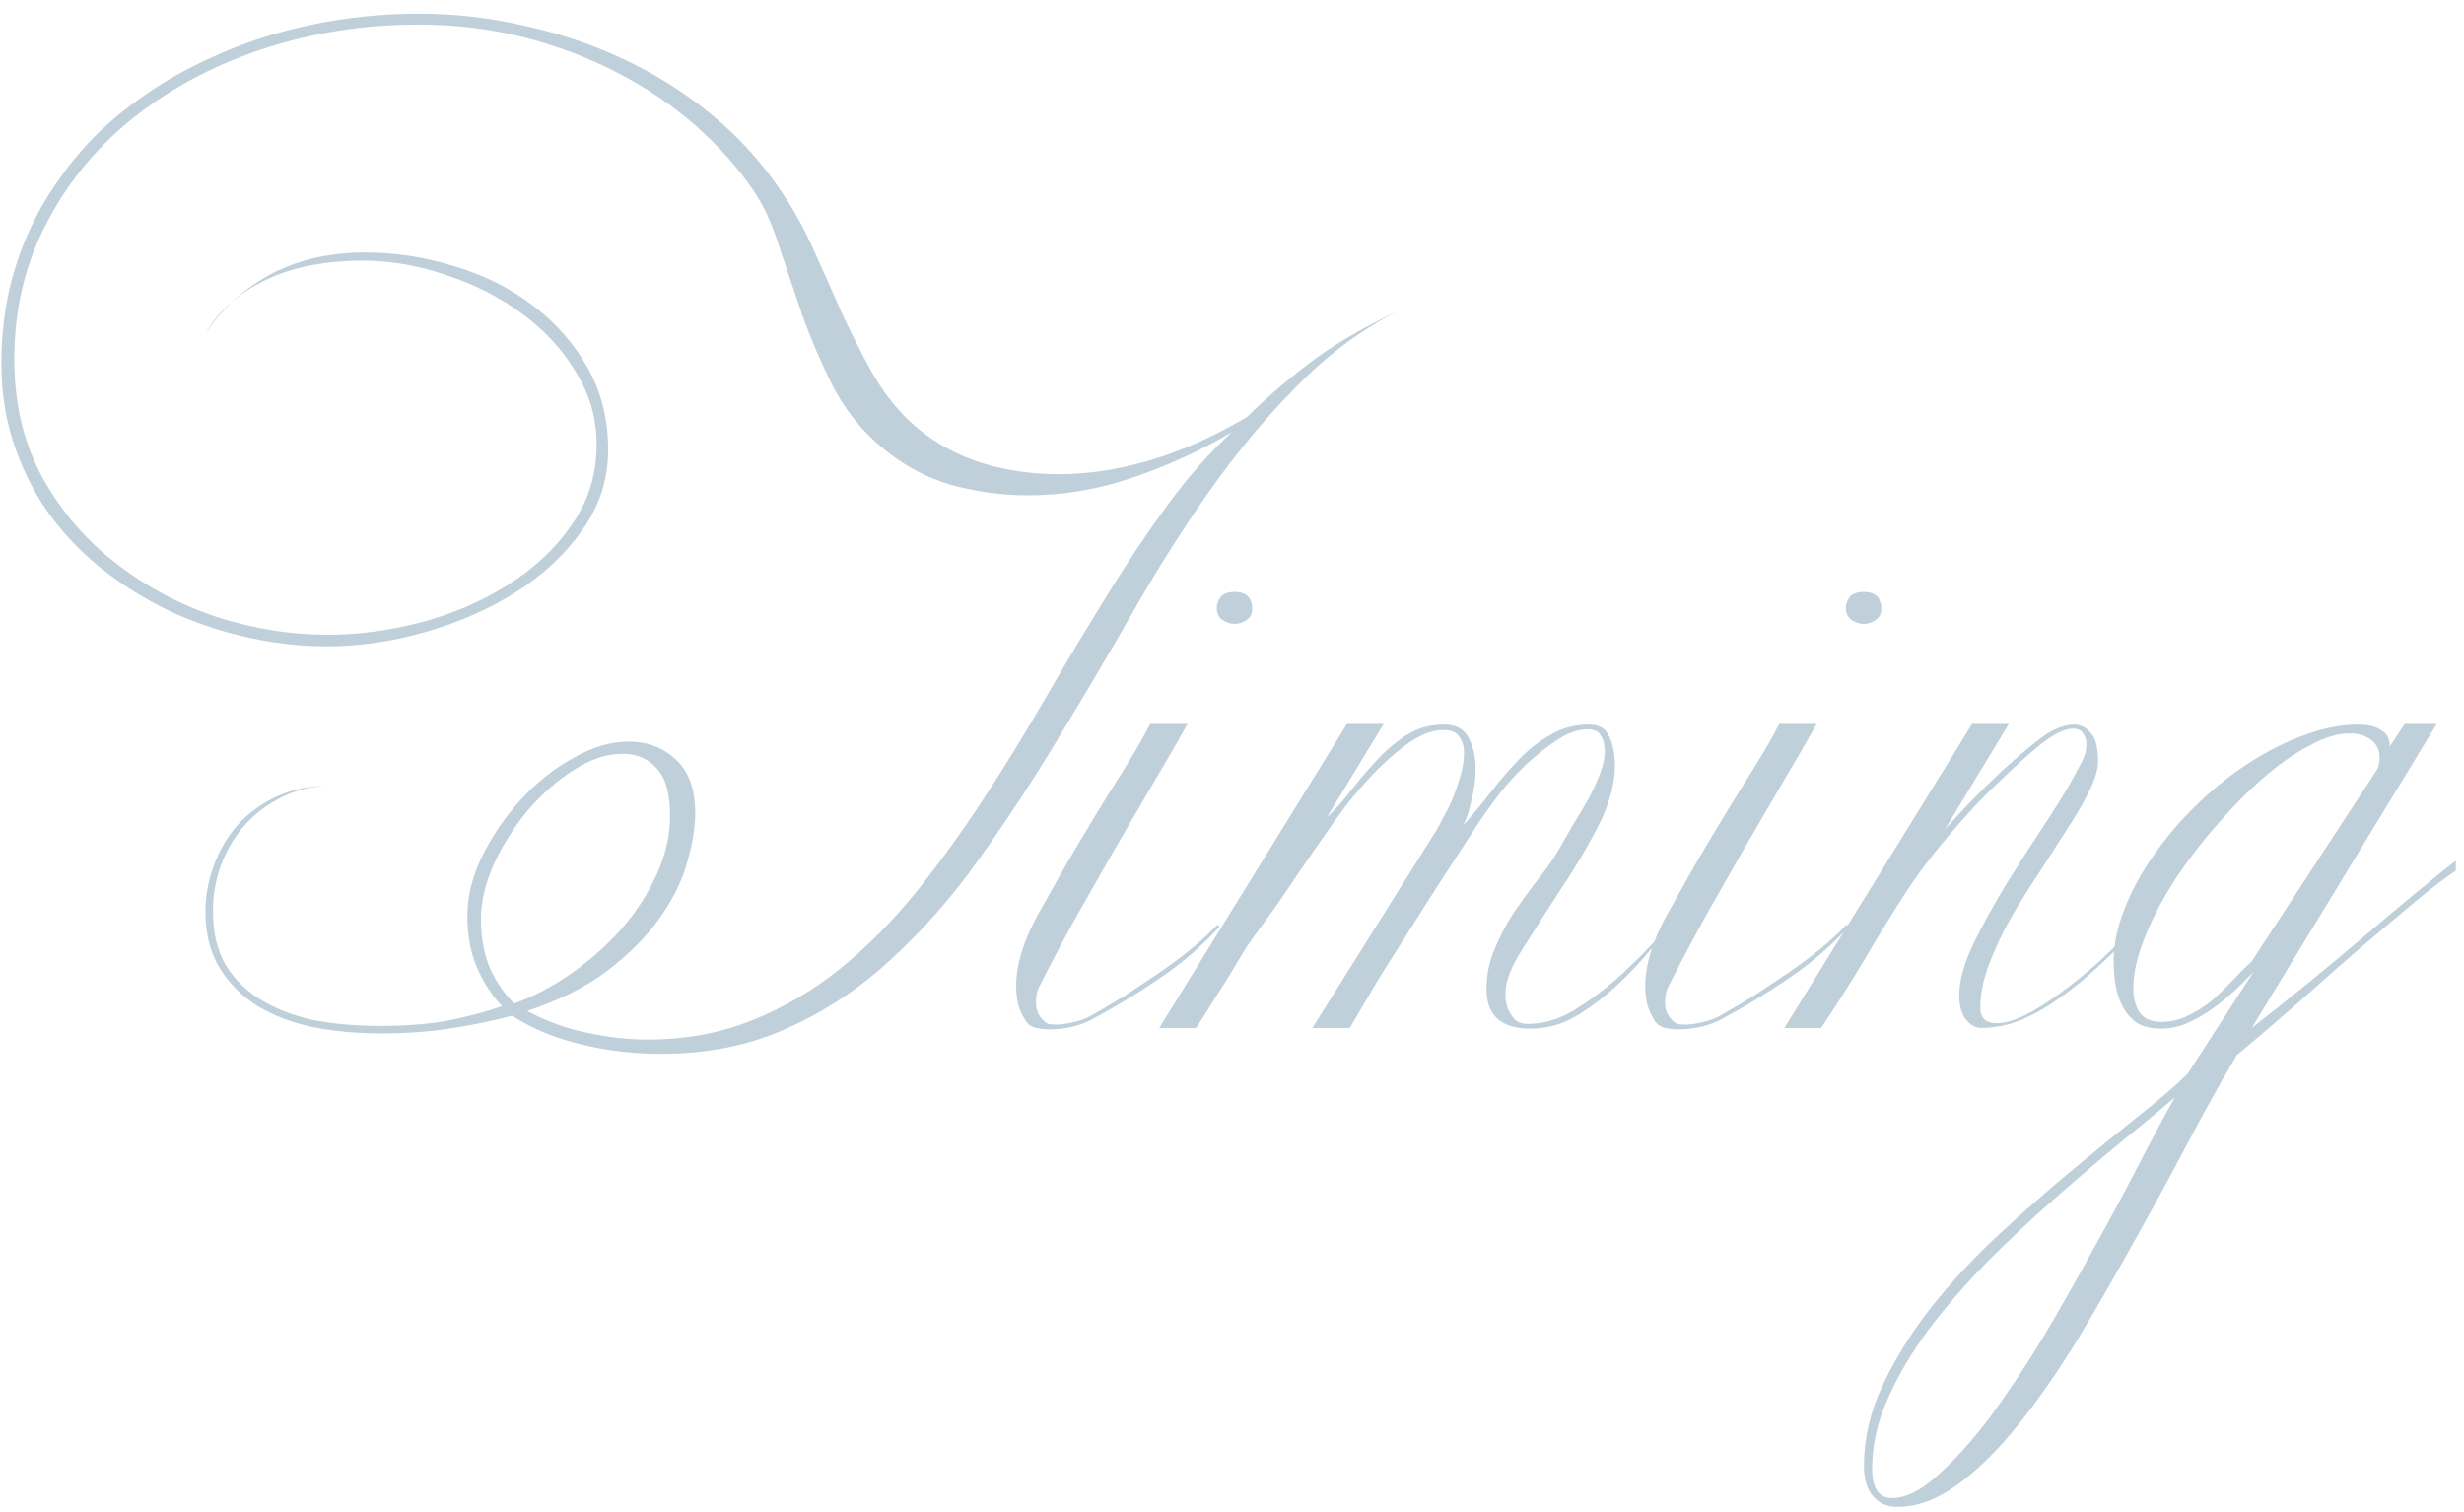 <?xml version="1.0" encoding="UTF-8"?> <svg xmlns="http://www.w3.org/2000/svg" width="163" height="100" viewBox="0 0 163 100" fill="none"><path d="M92.476 20.57C90.016 21.83 87.766 23.51 85.726 25.61C83.686 27.68 81.766 29.99 79.966 32.54C78.196 35.06 76.501 37.745 74.881 40.595C73.261 43.415 71.611 46.205 69.931 48.965C68.281 51.695 66.556 54.32 64.756 56.84C62.986 59.33 61.051 61.535 58.951 63.455C56.881 65.375 54.601 66.89 52.111 68C49.621 69.14 46.831 69.71 43.741 69.71C41.881 69.71 40.111 69.5 38.431 69.08C36.751 68.69 35.236 68.06 33.886 67.19C32.506 67.55 31.111 67.835 29.701 68.045C28.321 68.255 26.821 68.36 25.201 68.36C23.641 68.36 22.156 68.225 20.746 67.955C19.336 67.655 18.106 67.19 17.056 66.56C16.006 65.9 15.166 65.06 14.536 64.04C13.906 63.02 13.591 61.775 13.591 60.305C13.591 59.285 13.771 58.28 14.131 57.29C14.491 56.3 15.001 55.415 15.661 54.635C16.351 53.855 17.191 53.225 18.181 52.745C19.171 52.265 20.311 52.01 21.601 51.98C20.431 52.04 19.381 52.325 18.451 52.835C17.521 53.315 16.726 53.945 16.066 54.725C15.436 55.475 14.941 56.345 14.581 57.335C14.251 58.295 14.086 59.27 14.086 60.26C14.086 61.67 14.371 62.87 14.941 63.86C15.541 64.82 16.351 65.6 17.371 66.2C18.391 66.8 19.561 67.235 20.881 67.505C22.201 67.745 23.611 67.865 25.111 67.865C26.731 67.865 28.171 67.76 29.431 67.55C30.721 67.31 31.981 66.98 33.211 66.56C32.551 65.87 31.996 65.015 31.546 63.995C31.126 62.975 30.916 61.835 30.916 60.575C30.916 59.285 31.246 57.965 31.906 56.615C32.596 55.235 33.451 53.99 34.471 52.88C35.521 51.74 36.676 50.825 37.936 50.135C39.196 49.415 40.411 49.055 41.581 49.055C42.811 49.055 43.846 49.445 44.686 50.225C45.556 51.005 45.991 52.19 45.991 53.78C45.991 54.74 45.811 55.835 45.451 57.065C45.121 58.265 44.521 59.48 43.651 60.71C42.811 61.91 41.671 63.065 40.231 64.175C38.821 65.255 37.036 66.155 34.876 66.875C36.166 67.565 37.486 68.045 38.836 68.315C40.186 68.615 41.536 68.765 42.886 68.765C45.346 68.765 47.626 68.345 49.726 67.505C51.826 66.665 53.776 65.525 55.576 64.085C57.376 62.615 59.056 60.92 60.616 59C62.176 57.05 63.661 54.995 65.071 52.835C66.481 50.675 67.846 48.455 69.166 46.175C70.486 43.895 71.806 41.69 73.126 39.56C74.446 37.4 75.796 35.375 77.176 33.485C78.556 31.595 79.996 29.96 81.496 28.58C79.426 29.81 77.236 30.815 74.926 31.595C72.646 32.375 70.336 32.765 67.996 32.765C66.256 32.765 64.531 32.525 62.821 32.045C61.111 31.535 59.536 30.65 58.096 29.39C56.866 28.31 55.861 27.02 55.081 25.52C54.331 24.02 53.671 22.49 53.101 20.93C52.561 19.34 52.051 17.825 51.571 16.385C51.121 14.915 50.566 13.685 49.906 12.695C48.856 11.135 47.566 9.68 46.036 8.33C44.506 6.98 42.781 5.81 40.861 4.82C38.971 3.83 36.916 3.05 34.696 2.48C32.476 1.91 30.136 1.625 27.676 1.625C24.136 1.625 20.746 2.15 17.506 3.2C14.296 4.25 11.461 5.735 9.001 7.655C6.541 9.575 4.591 11.9 3.151 14.63C1.681 17.36 0.946 20.405 0.946 23.765C0.946 26.735 1.576 29.36 2.836 31.64C4.096 33.89 5.731 35.78 7.741 37.31C9.721 38.84 11.926 40.01 14.356 40.82C16.816 41.6 19.246 41.99 21.646 41.99C23.656 41.99 25.711 41.72 27.811 41.18C29.941 40.61 31.861 39.785 33.571 38.705C35.311 37.625 36.721 36.305 37.801 34.745C38.911 33.185 39.466 31.4 39.466 29.39C39.466 27.65 39.001 26.045 38.071 24.575C37.171 23.075 35.971 21.785 34.471 20.705C33.001 19.625 31.336 18.785 29.476 18.185C27.646 17.555 25.801 17.24 23.941 17.24C22.891 17.24 21.841 17.33 20.791 17.51C19.771 17.69 18.811 17.975 17.911 18.365C17.011 18.755 16.186 19.265 15.436 19.895C14.686 20.495 14.071 21.215 13.591 22.055C14.281 21.035 15.031 20.195 15.841 19.535C16.681 18.845 17.551 18.29 18.451 17.87C19.381 17.45 20.311 17.15 21.241 16.97C22.201 16.79 23.161 16.7 24.121 16.7C26.131 16.7 28.096 17 30.016 17.6C31.966 18.17 33.691 19.025 35.191 20.165C36.691 21.275 37.906 22.64 38.836 24.26C39.766 25.88 40.231 27.71 40.231 29.75C40.231 31.7 39.661 33.47 38.521 35.06C37.411 36.65 35.956 38.015 34.156 39.155C32.356 40.295 30.346 41.18 28.126 41.81C25.936 42.44 23.761 42.755 21.601 42.755C19.981 42.755 18.316 42.575 16.606 42.215C14.926 41.855 13.291 41.33 11.701 40.64C10.111 39.92 8.611 39.035 7.201 37.985C5.791 36.935 4.561 35.72 3.511 34.34C2.461 32.96 1.636 31.415 1.036 29.705C0.406 27.965 0.091 26.075 0.091 24.035C0.091 21.635 0.436 19.4 1.126 17.33C1.816 15.26 2.791 13.37 4.051 11.66C5.281 9.92 6.766 8.39 8.506 7.07C10.216 5.75 12.091 4.64 14.131 3.74C16.171 2.81 18.346 2.105 20.656 1.625C22.966 1.145 25.321 0.905 27.721 0.905C30.091 0.905 32.431 1.175 34.741 1.715C37.081 2.225 39.286 2.975 41.356 3.965C43.456 4.955 45.391 6.185 47.161 7.655C48.931 9.125 50.446 10.805 51.706 12.695C52.486 13.835 53.191 15.11 53.821 16.52C54.451 17.9 55.066 19.28 55.666 20.66C56.296 22.01 56.956 23.315 57.646 24.575C58.366 25.835 59.176 26.9 60.076 27.77C61.336 28.97 62.806 29.87 64.486 30.47C66.196 31.07 68.056 31.37 70.066 31.37C71.956 31.37 73.936 31.07 76.006 30.47C78.076 29.87 80.236 28.91 82.486 27.59C83.626 26.45 84.976 25.28 86.536 24.08C88.096 22.88 90.076 21.71 92.476 20.57ZM44.326 53.96C44.326 52.52 44.041 51.485 43.471 50.855C42.901 50.195 42.136 49.865 41.176 49.865C40.126 49.865 39.046 50.225 37.936 50.945C36.856 51.635 35.851 52.52 34.921 53.6C34.021 54.68 33.271 55.865 32.671 57.155C32.101 58.445 31.816 59.66 31.816 60.8C31.816 62.06 32.026 63.17 32.446 64.13C32.896 65.06 33.421 65.81 34.021 66.38C35.341 65.9 36.616 65.225 37.846 64.355C39.076 63.485 40.171 62.51 41.131 61.43C42.091 60.32 42.856 59.135 43.426 57.875C44.026 56.585 44.326 55.28 44.326 53.96ZM82.837 40.235C82.837 40.595 82.717 40.85 82.477 41C82.237 41.18 81.967 41.27 81.667 41.27C81.397 41.27 81.127 41.18 80.857 41C80.617 40.82 80.497 40.565 80.497 40.235C80.497 39.905 80.617 39.62 80.857 39.38C81.067 39.23 81.337 39.155 81.667 39.155C81.817 39.155 81.952 39.17 82.072 39.2C82.222 39.23 82.357 39.29 82.477 39.38C82.627 39.5 82.717 39.635 82.747 39.785C82.807 39.935 82.837 40.085 82.837 40.235ZM80.677 61.295C79.537 62.555 78.217 63.695 76.717 64.715C75.217 65.735 73.762 66.62 72.352 67.37C71.932 67.61 71.467 67.79 70.957 67.91C70.447 68.03 69.952 68.09 69.472 68.09C69.052 68.09 68.692 68.045 68.392 67.955C68.092 67.835 67.882 67.64 67.762 67.37C67.612 67.13 67.477 66.83 67.357 66.47C67.267 66.08 67.222 65.66 67.222 65.21C67.222 63.86 67.672 62.345 68.572 60.665C69.652 58.715 70.567 57.11 71.317 55.85C72.067 54.59 72.712 53.525 73.252 52.655C73.822 51.755 74.317 50.96 74.737 50.27C75.187 49.55 75.637 48.755 76.087 47.885H78.562C77.872 49.115 77.107 50.435 76.267 51.845C75.457 53.225 74.617 54.665 73.747 56.165C72.907 57.635 72.052 59.135 71.182 60.665C70.342 62.195 69.532 63.725 68.752 65.255C68.602 65.555 68.527 65.9 68.527 66.29C68.527 66.89 68.767 67.355 69.247 67.685C69.337 67.745 69.532 67.775 69.832 67.775C70.222 67.775 70.642 67.715 71.092 67.595C71.572 67.475 71.932 67.34 72.172 67.19C72.862 66.8 73.597 66.365 74.377 65.885C75.157 65.375 75.922 64.865 76.672 64.355C77.422 63.845 78.127 63.32 78.787 62.78C79.447 62.24 80.032 61.7 80.542 61.16L80.677 61.295ZM111.339 60.485C110.709 61.115 110.019 61.865 109.269 62.735C108.549 63.605 107.769 64.43 106.929 65.21C106.089 65.99 105.189 66.665 104.229 67.235C103.299 67.775 102.309 68.045 101.259 68.045C99.309 68.045 98.334 67.175 98.334 65.435C98.334 64.505 98.514 63.62 98.874 62.78C99.234 61.91 99.669 61.085 100.179 60.305C100.719 59.525 101.259 58.79 101.799 58.1C102.369 57.38 102.834 56.705 103.194 56.075C103.464 55.595 103.764 55.07 104.094 54.5C104.454 53.93 104.784 53.375 105.084 52.835C105.384 52.265 105.639 51.71 105.849 51.17C106.059 50.63 106.164 50.135 106.164 49.685C106.164 49.265 106.074 48.92 105.894 48.65C105.744 48.38 105.459 48.245 105.039 48.245C104.409 48.245 103.749 48.47 103.059 48.92C102.369 49.37 101.679 49.91 100.989 50.54C100.329 51.17 99.714 51.845 99.144 52.565C98.604 53.285 98.154 53.915 97.794 54.455C97.074 55.565 96.324 56.72 95.544 57.92C94.764 59.12 93.999 60.32 93.249 61.52C92.499 62.69 91.779 63.83 91.089 64.94C90.429 66.05 89.829 67.07 89.289 68H86.814L95.004 54.95C95.184 54.65 95.379 54.29 95.589 53.87C95.829 53.45 96.039 53 96.219 52.52C96.399 52.04 96.549 51.575 96.669 51.125C96.789 50.645 96.849 50.21 96.849 49.82C96.849 49.37 96.744 49.01 96.534 48.74C96.354 48.44 96.009 48.29 95.499 48.29C94.839 48.29 94.134 48.53 93.384 49.01C92.664 49.49 91.929 50.105 91.179 50.855C90.429 51.605 89.694 52.445 88.974 53.375C88.284 54.305 87.624 55.235 86.994 56.165C86.364 57.065 85.779 57.92 85.239 58.73C84.699 59.54 84.249 60.185 83.889 60.665C83.349 61.385 82.884 62.03 82.494 62.6C82.134 63.17 81.789 63.74 81.459 64.31C81.129 64.85 80.769 65.42 80.379 66.02C80.019 66.62 79.599 67.28 79.119 68H76.689L89.109 47.885H91.539L87.759 54.095C88.359 53.525 88.929 52.88 89.469 52.16C90.039 51.44 90.624 50.765 91.224 50.135C91.824 49.505 92.469 48.98 93.159 48.56C93.849 48.14 94.644 47.93 95.544 47.93C96.324 47.93 96.864 48.23 97.164 48.83C97.464 49.4 97.614 50.075 97.614 50.855C97.614 51.545 97.524 52.235 97.344 52.925C97.194 53.615 97.014 54.17 96.804 54.59C97.494 53.81 98.139 53.03 98.739 52.25C99.369 51.44 99.999 50.72 100.629 50.09C101.259 49.46 101.934 48.95 102.654 48.56C103.374 48.14 104.199 47.93 105.129 47.93C105.699 47.93 106.104 48.125 106.344 48.515C106.584 48.905 106.734 49.4 106.794 50L106.839 50.54C106.839 51.83 106.464 53.21 105.714 54.68C104.964 56.12 104.124 57.53 103.194 58.91C102.294 60.29 101.469 61.58 100.719 62.78C99.969 63.95 99.594 64.895 99.594 65.615C99.594 65.705 99.594 65.87 99.594 66.11C99.624 66.32 99.684 66.545 99.774 66.785C99.894 67.025 100.044 67.25 100.224 67.46C100.434 67.64 100.719 67.73 101.079 67.73C102.069 67.73 103.059 67.445 104.049 66.875C105.039 66.275 105.984 65.585 106.884 64.805C107.784 63.995 108.609 63.185 109.359 62.375C110.109 61.535 110.724 60.86 111.204 60.35L111.339 60.485ZM124.453 40.235C124.453 40.595 124.333 40.85 124.093 41C123.853 41.18 123.583 41.27 123.283 41.27C123.013 41.27 122.743 41.18 122.473 41C122.233 40.82 122.113 40.565 122.113 40.235C122.113 39.905 122.233 39.62 122.473 39.38C122.683 39.23 122.953 39.155 123.283 39.155C123.433 39.155 123.568 39.17 123.688 39.2C123.838 39.23 123.973 39.29 124.093 39.38C124.243 39.5 124.333 39.635 124.363 39.785C124.423 39.935 124.453 40.085 124.453 40.235ZM122.293 61.295C121.153 62.555 119.833 63.695 118.333 64.715C116.833 65.735 115.378 66.62 113.968 67.37C113.548 67.61 113.083 67.79 112.573 67.91C112.063 68.03 111.568 68.09 111.088 68.09C110.668 68.09 110.308 68.045 110.008 67.955C109.708 67.835 109.498 67.64 109.378 67.37C109.228 67.13 109.093 66.83 108.973 66.47C108.883 66.08 108.838 65.66 108.838 65.21C108.838 63.86 109.288 62.345 110.188 60.665C111.268 58.715 112.183 57.11 112.933 55.85C113.683 54.59 114.328 53.525 114.868 52.655C115.438 51.755 115.933 50.96 116.353 50.27C116.803 49.55 117.253 48.755 117.703 47.885H120.178C119.488 49.115 118.723 50.435 117.883 51.845C117.073 53.225 116.233 54.665 115.363 56.165C114.523 57.635 113.668 59.135 112.798 60.665C111.958 62.195 111.148 63.725 110.368 65.255C110.218 65.555 110.143 65.9 110.143 66.29C110.143 66.89 110.383 67.355 110.863 67.685C110.953 67.745 111.148 67.775 111.448 67.775C111.838 67.775 112.258 67.715 112.708 67.595C113.188 67.475 113.548 67.34 113.788 67.19C114.478 66.8 115.213 66.365 115.993 65.885C116.773 65.375 117.538 64.865 118.288 64.355C119.038 63.845 119.743 63.32 120.403 62.78C121.063 62.24 121.648 61.7 122.158 61.16L122.293 61.295ZM141.577 61.295C140.587 62.255 139.657 63.14 138.787 63.95C137.917 64.76 137.047 65.465 136.177 66.065C135.337 66.665 134.482 67.145 133.612 67.505C132.772 67.835 131.887 68 130.957 68C130.567 67.94 130.237 67.715 129.967 67.325C129.727 66.935 129.607 66.44 129.607 65.84C129.607 64.88 129.922 63.74 130.552 62.42C131.212 61.07 131.977 59.69 132.847 58.28C133.747 56.84 134.647 55.445 135.547 54.095C136.447 52.715 137.152 51.515 137.662 50.495C137.902 50.075 138.022 49.655 138.022 49.235C138.022 48.935 137.947 48.695 137.797 48.515C137.677 48.305 137.452 48.2 137.122 48.2C136.882 48.2 136.597 48.275 136.267 48.425C135.937 48.575 135.532 48.83 135.052 49.19C134.242 49.85 133.402 50.6 132.532 51.44C131.662 52.25 130.837 53.09 130.057 53.96C129.277 54.83 128.542 55.7 127.852 56.57C127.192 57.41 126.637 58.175 126.187 58.865C125.227 60.335 124.282 61.865 123.352 63.455C122.422 65.015 121.462 66.53 120.472 68H118.042L130.462 47.885H132.892L128.662 54.86C129.982 53.39 131.242 52.1 132.442 50.99C133.672 49.88 134.587 49.115 135.187 48.695C135.517 48.455 135.847 48.275 136.177 48.155C136.537 48.005 136.882 47.93 137.212 47.93C137.632 47.93 137.992 48.11 138.292 48.47C138.622 48.8 138.787 49.43 138.787 50.36C138.787 50.9 138.592 51.56 138.202 52.34C137.842 53.09 137.362 53.915 136.762 54.815C136.192 55.715 135.577 56.675 134.917 57.695C134.257 58.685 133.627 59.69 133.027 60.71C132.457 61.73 131.977 62.75 131.587 63.77C131.197 64.79 131.002 65.75 131.002 66.65C131.002 67.34 131.362 67.685 132.082 67.685C132.622 67.685 133.252 67.505 133.972 67.145C134.692 66.785 135.457 66.305 136.267 65.705C137.107 65.105 137.977 64.4 138.877 63.59C139.777 62.75 140.677 61.88 141.577 60.98V61.295ZM162.457 57.605C161.887 57.965 161.032 58.61 159.892 59.54C158.782 60.47 157.537 61.52 156.157 62.69C154.807 63.86 153.412 65.09 151.972 66.38C150.532 67.64 149.197 68.78 147.967 69.8C146.947 71.51 145.867 73.445 144.727 75.605C143.587 77.765 142.402 79.94 141.172 82.13C139.942 84.35 138.697 86.51 137.437 88.61C136.147 90.71 134.842 92.585 133.522 94.235C132.202 95.885 130.867 97.205 129.517 98.195C128.167 99.185 126.832 99.68 125.512 99.68C124.852 99.68 124.327 99.455 123.937 99.005C123.517 98.555 123.307 97.865 123.307 96.935C123.307 95.135 123.727 93.35 124.567 91.58C125.407 89.81 126.487 88.085 127.807 86.405C129.127 84.755 130.612 83.165 132.262 81.635C133.882 80.135 135.487 78.725 137.077 77.405C138.667 76.085 140.137 74.885 141.487 73.805C142.867 72.725 143.947 71.795 144.727 71.015L149.092 64.265C148.732 64.655 148.312 65.075 147.832 65.525C147.382 65.945 146.887 66.35 146.347 66.74C145.837 67.1 145.282 67.415 144.682 67.685C144.112 67.925 143.542 68.045 142.972 68.045C142.342 68.045 141.817 67.925 141.397 67.685C141.007 67.415 140.692 67.07 140.452 66.65C140.212 66.2 140.047 65.72 139.957 65.21C139.867 64.67 139.822 64.13 139.822 63.59C139.822 62.48 140.062 61.325 140.542 60.125C141.022 58.895 141.667 57.71 142.477 56.57C143.287 55.4 144.232 54.29 145.312 53.24C146.392 52.19 147.532 51.275 148.732 50.495C149.932 49.715 151.147 49.1 152.377 48.65C153.637 48.17 154.852 47.93 156.022 47.93C156.652 47.93 157.147 48.05 157.507 48.29C157.897 48.5 158.092 48.86 158.092 49.37L159.082 47.885H161.197L148.957 68C150.157 67.07 151.417 66.065 152.737 64.985C154.057 63.905 155.317 62.855 156.517 61.835C157.747 60.785 158.872 59.84 159.892 59C160.942 58.13 161.797 57.44 162.457 56.93V57.605ZM157.417 50.135C157.417 49.625 157.237 49.235 156.877 48.965C156.517 48.665 156.037 48.515 155.437 48.515C154.627 48.515 153.712 48.8 152.692 49.37C151.672 49.91 150.637 50.645 149.587 51.575C148.537 52.505 147.502 53.57 146.482 54.77C145.462 55.94 144.547 57.155 143.737 58.415C142.957 59.645 142.327 60.875 141.847 62.105C141.367 63.305 141.127 64.385 141.127 65.345C141.127 66.005 141.262 66.545 141.532 66.965C141.832 67.385 142.312 67.595 142.972 67.595C143.602 67.595 144.187 67.46 144.727 67.19C145.297 66.92 145.822 66.59 146.302 66.2C146.782 65.78 147.232 65.345 147.652 64.895C148.102 64.415 148.537 63.98 148.957 63.59L157.282 50.855C157.372 50.585 157.417 50.345 157.417 50.135ZM143.872 72.59C142.822 73.49 141.592 74.51 140.182 75.65C138.802 76.79 137.377 78.005 135.907 79.295C134.407 80.615 132.937 81.995 131.497 83.435C130.057 84.905 128.767 86.39 127.627 87.89C126.487 89.42 125.572 90.965 124.882 92.525C124.192 94.085 123.847 95.615 123.847 97.115C123.847 98.435 124.282 99.095 125.152 99.095C126.082 99.095 127.102 98.585 128.212 97.565C129.322 96.575 130.477 95.285 131.677 93.695C132.847 92.105 134.032 90.32 135.232 88.34C136.402 86.36 137.527 84.38 138.607 82.4C139.687 80.45 140.677 78.605 141.577 76.865C142.477 75.125 143.242 73.7 143.872 72.59Z" fill="#BFD0DB"></path></svg> 